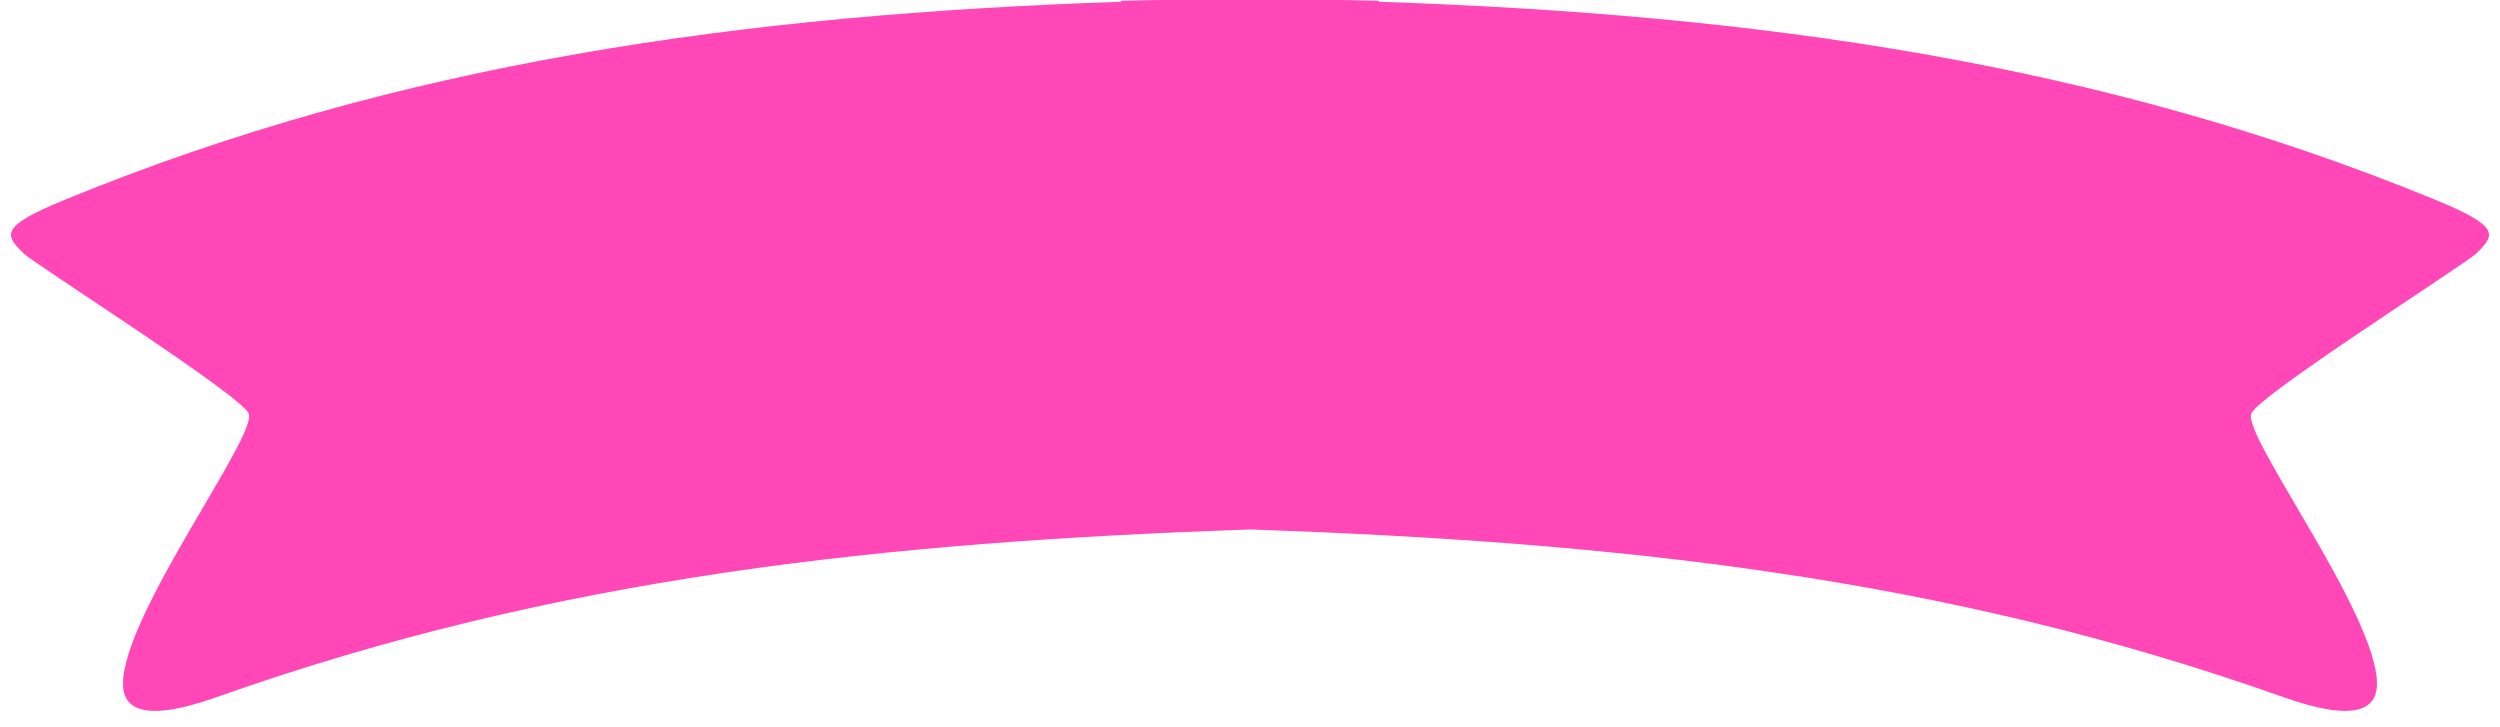 <?xml version="1.0" encoding="UTF-8" standalone="no"?><svg xmlns="http://www.w3.org/2000/svg" xmlns:xlink="http://www.w3.org/1999/xlink" fill="#000000" height="26.4" preserveAspectRatio="xMidYMid meet" version="1" viewBox="2.6 35.1 90.8 26.4" width="90.8" zoomAndPan="magnify"><g id="change1_1"><path d="M92.542,44.303c-0.403,0.392-7.835,5.104-8.171,5.807c-0.369,0.773,4.564,7.296,4.561,9.828 c-0.001,0.769-0.53,1.501-3.407,0.479C73.162,56.029,61.23,54.791,48,54.329 c-13.23,0.463-25.162,1.7-37.525,6.089c-2.877,1.021-3.406,0.29-3.407-0.479c-0.003-2.532,4.931-9.056,4.561-9.828 c-0.336-0.702-7.768-5.415-8.171-5.807c-0.706-0.686-0.863-0.981,1.511-1.955 c12.139-4.982,24.602-6.721,38.355-7.185l-0.003-0.036c1.5-0.038,3.001-0.046,4.502-0.043 c0.003-0,0.008-0.003,0.011-0.003c0.056-0,0.111,0.002,0.167,0.002c0.056,0,0.111-0.002,0.167-0.002 c0.003,0,0.008,0.003,0.011,0.003c1.501-0.003,3.002,0.005,4.502,0.043l-0.003,0.036 c13.753,0.464,26.216,2.203,38.355,7.185C93.405,43.322,93.248,43.617,92.542,44.303z" fill="#ff47b8"/></g></svg>